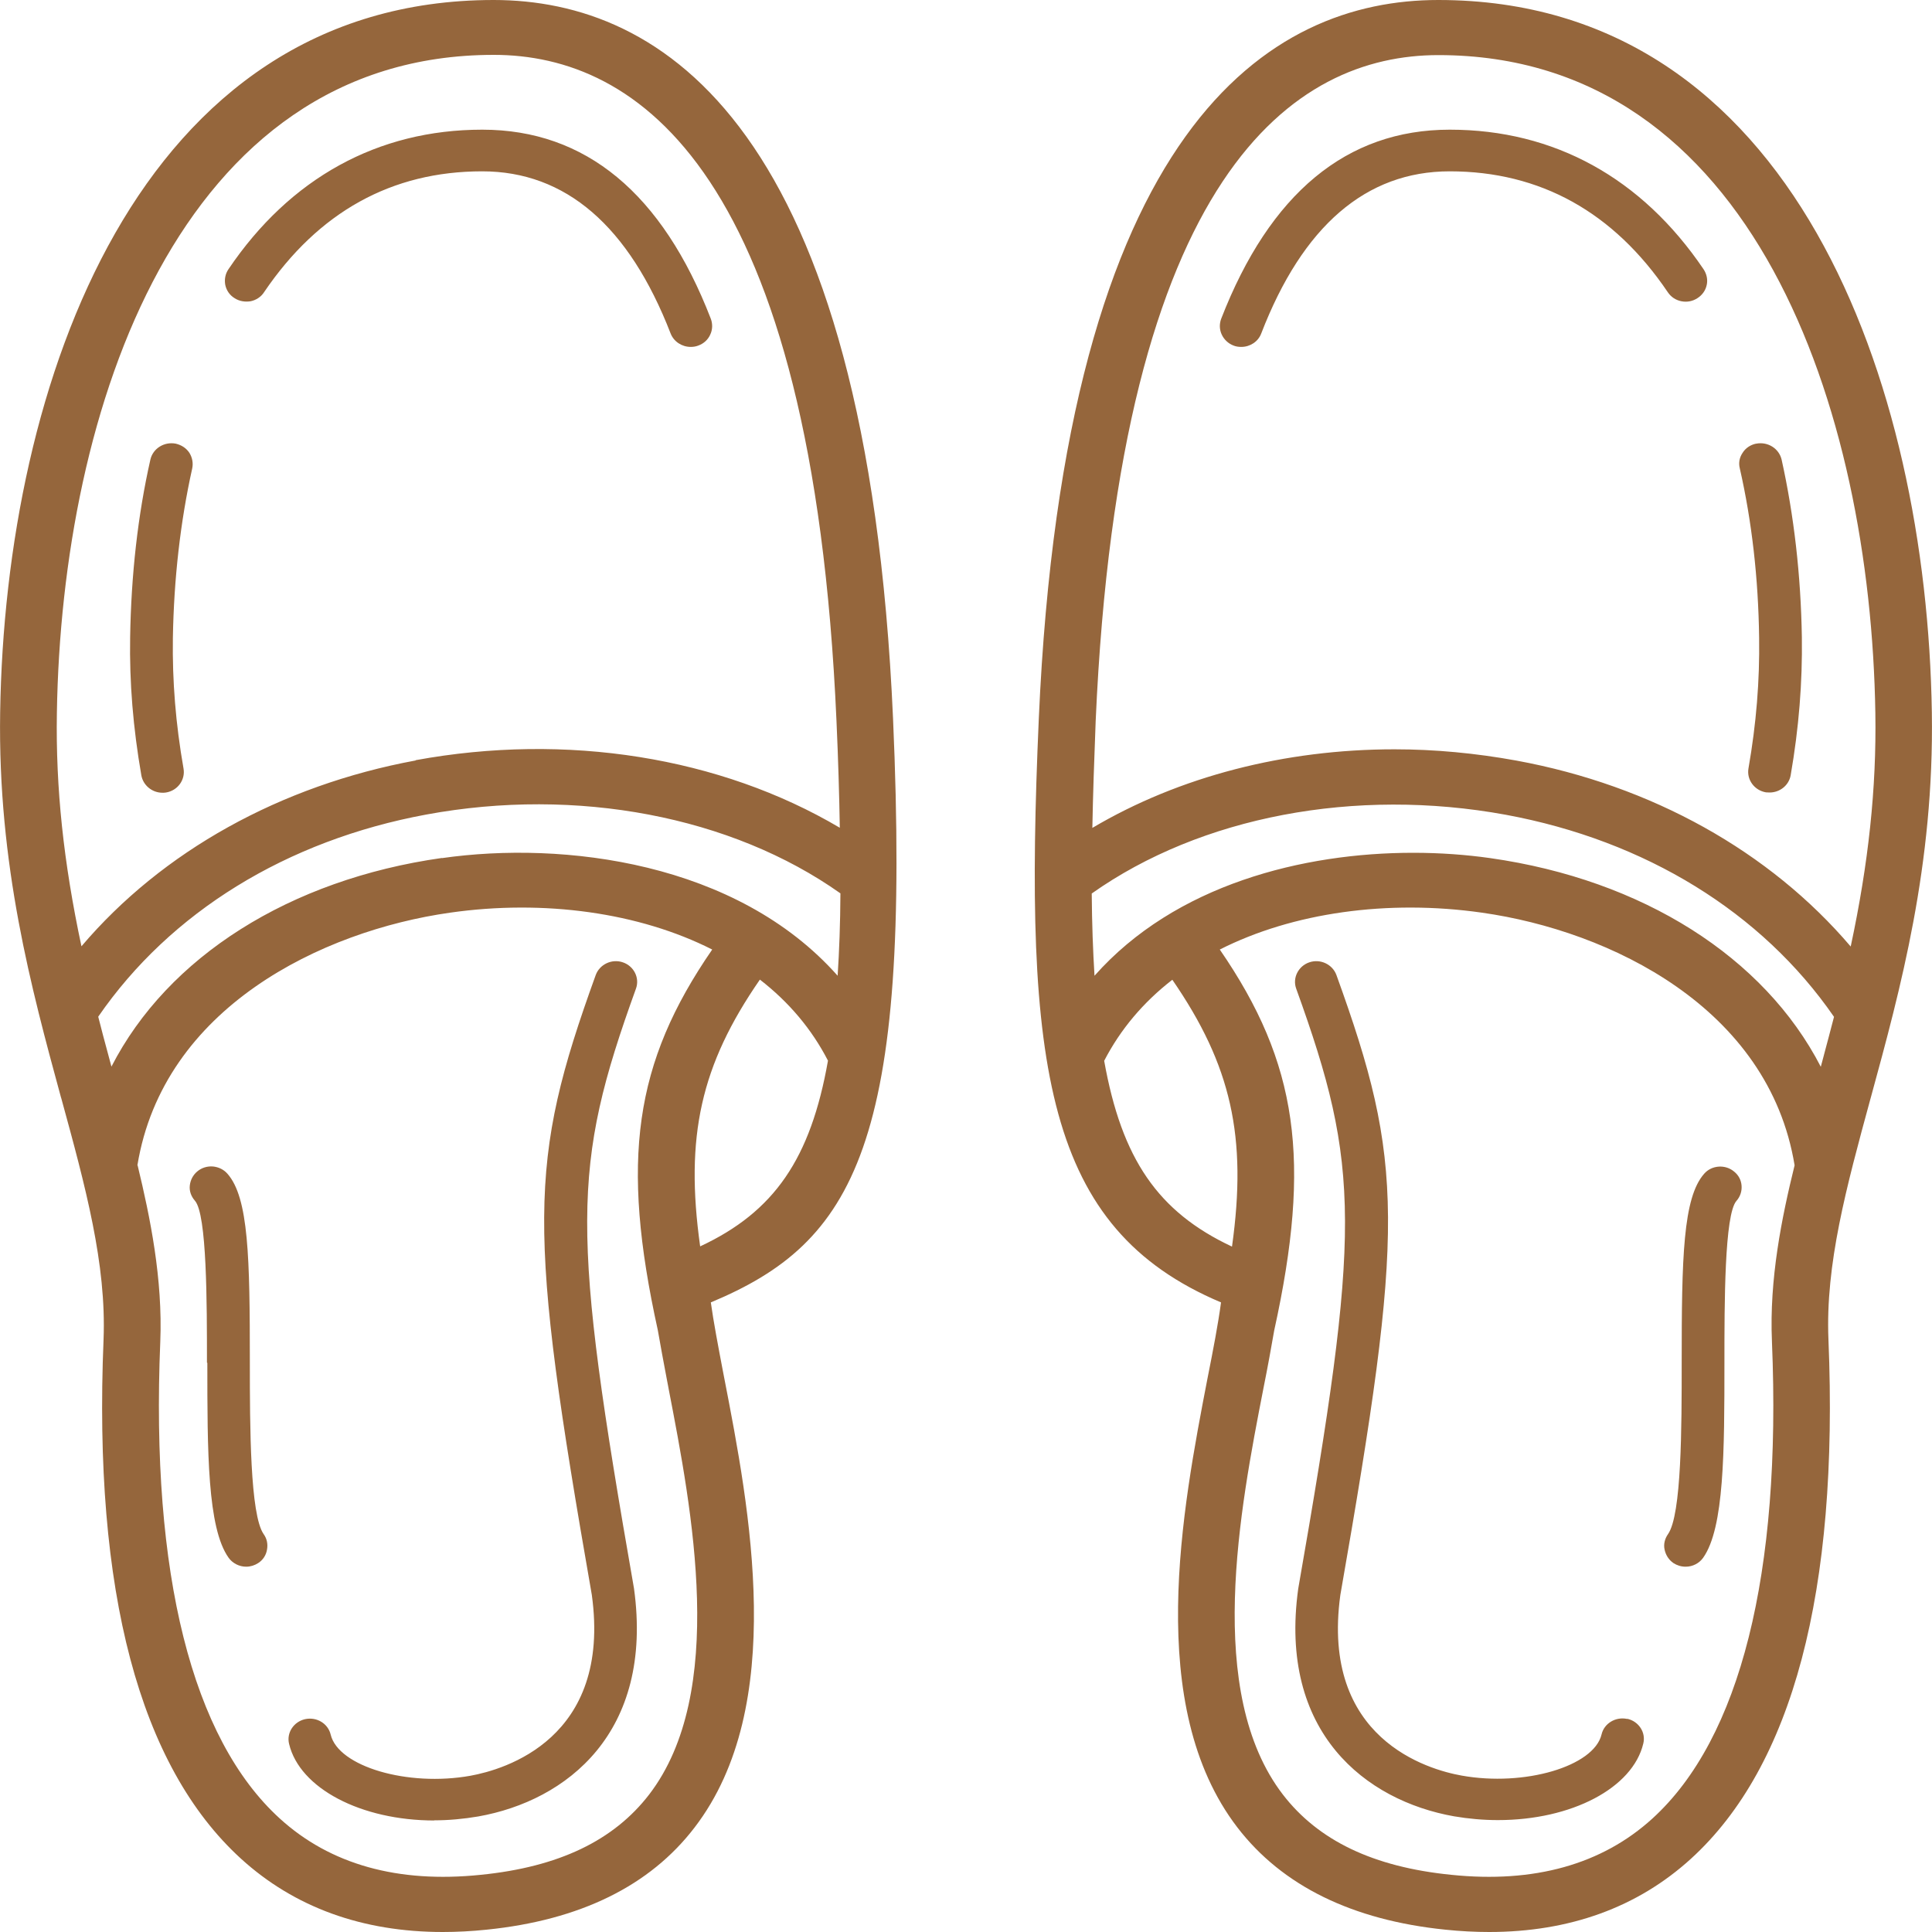 <svg width="25" height="25" viewBox="0 0 25 25" fill="none" xmlns="http://www.w3.org/2000/svg">
<g clip-path="url(#clip0_4226_31090)">
<path fill-rule="evenodd" clip-rule="evenodd" d="M0.002 9.218C0.068 4.967 1.78 0.001 6.388 0C8.559 0.001 11.217 1.615 11.556 9.3C11.798 14.814 11.059 16.076 9.198 16.853C9.233 17.104 9.292 17.414 9.355 17.745L9.371 17.828C9.7 19.521 10.194 22.075 8.989 23.646C8.41 24.404 7.505 24.847 6.297 24.97C6.104 24.99 5.912 25 5.731 25C4.689 25 3.81 24.681 3.119 24.052C1.804 22.854 1.205 20.593 1.34 17.333C1.378 16.356 1.108 15.361 0.792 14.208L0.789 14.2C0.405 12.788 -0.029 11.194 0.002 9.218ZM5.823 11.81C4.164 12.045 2.112 13.04 1.778 15.079L1.781 15.081C1.944 15.754 2.107 16.554 2.074 17.363C1.949 20.365 2.484 22.498 3.621 23.532C4.273 24.126 5.148 24.371 6.221 24.26C7.23 24.159 7.941 23.817 8.4 23.221C9.412 21.902 8.955 19.54 8.652 17.971L8.65 17.959L8.631 17.86C8.587 17.628 8.546 17.409 8.512 17.212C8.028 15.014 8.204 13.755 9.216 12.287C8.273 11.809 7.042 11.636 5.823 11.81ZM9.833 12.676C9.068 13.782 8.861 14.707 9.06 16.128C10.021 15.68 10.49 14.992 10.714 13.725C10.505 13.319 10.21 12.968 9.833 12.676ZM1.442 13.802C2.171 12.381 3.748 11.381 5.719 11.102V11.104C7.291 10.879 9.534 11.154 10.839 12.626C10.86 12.305 10.873 11.951 10.875 11.56C9.466 10.562 7.462 10.181 5.517 10.54C3.71 10.874 2.204 11.802 1.271 13.156C1.313 13.323 1.357 13.487 1.401 13.649L1.401 13.649L1.401 13.649L1.401 13.649L1.442 13.802ZM1.054 12.245C2.099 11.015 3.629 10.164 5.38 9.84L5.377 9.837C7.33 9.478 9.318 9.795 10.867 10.711C10.86 10.293 10.847 9.837 10.824 9.327C10.511 2.205 8.24 0.71 6.389 0.71C2.313 0.71 0.797 5.298 0.736 9.228C0.72 10.196 0.822 11.159 1.054 12.245ZM1.946 5.947C1.979 5.803 2.125 5.712 2.275 5.741C2.349 5.759 2.41 5.798 2.451 5.86C2.489 5.922 2.502 5.994 2.487 6.063C2.334 6.751 2.25 7.489 2.237 8.256C2.229 8.813 2.273 9.364 2.375 9.946C2.4 10.092 2.298 10.231 2.148 10.255C2.132 10.258 2.117 10.258 2.102 10.258C1.967 10.258 1.852 10.161 1.829 10.033C1.722 9.416 1.674 8.832 1.684 8.246C1.697 7.442 1.783 6.667 1.946 5.947ZM6.239 1.678C4.89 1.678 3.753 2.304 2.956 3.484C2.915 3.544 2.902 3.616 2.915 3.687C2.93 3.757 2.971 3.819 3.035 3.858C3.096 3.898 3.17 3.91 3.244 3.898C3.315 3.883 3.379 3.841 3.417 3.781C4.121 2.742 5.069 2.217 6.239 2.217C7.319 2.217 8.138 2.923 8.678 4.316C8.719 4.42 8.823 4.489 8.938 4.489C8.971 4.489 9.004 4.484 9.035 4.472C9.104 4.447 9.16 4.398 9.19 4.331C9.221 4.266 9.223 4.192 9.198 4.125C8.571 2.502 7.577 1.678 6.241 1.678H6.239ZM2.683 17.635V17.635L2.678 17.633V17.633C2.678 16.865 2.678 15.712 2.522 15.537C2.474 15.482 2.448 15.413 2.456 15.341C2.464 15.269 2.497 15.205 2.553 15.158C2.609 15.111 2.68 15.089 2.754 15.094C2.828 15.101 2.895 15.133 2.943 15.188C3.218 15.499 3.233 16.276 3.233 17.628C3.233 18.462 3.236 19.603 3.412 19.852C3.455 19.912 3.468 19.981 3.455 20.053C3.443 20.125 3.402 20.187 3.341 20.226C3.295 20.256 3.241 20.273 3.185 20.273C3.096 20.273 3.009 20.229 2.958 20.157C2.683 19.771 2.683 18.781 2.683 17.635ZM5.619 23.555C5.808 23.555 5.999 23.537 6.188 23.505C7.332 23.302 8.461 22.421 8.204 20.555C7.391 15.905 7.393 15.108 8.229 12.794C8.28 12.656 8.204 12.502 8.061 12.453C7.918 12.403 7.76 12.478 7.709 12.616C6.83 15.046 6.825 15.873 7.658 20.637C7.916 22.503 6.522 22.899 6.088 22.978C5.275 23.124 4.378 22.859 4.279 22.446C4.245 22.302 4.098 22.213 3.947 22.246C3.799 22.28 3.705 22.424 3.741 22.567C3.878 23.141 4.671 23.557 5.622 23.557L5.619 23.555ZM18.611 0C23.217 0 24.932 4.967 24.998 9.218C25.029 11.198 24.593 12.794 24.208 14.203L24.204 14.217C23.89 15.369 23.62 16.36 23.66 17.333C23.795 20.595 23.196 22.854 21.881 24.052C21.19 24.681 20.311 25 19.269 25C19.088 25 18.896 24.99 18.703 24.97C17.497 24.847 16.59 24.401 16.011 23.646C14.807 22.076 15.299 19.526 15.625 17.836L15.626 17.831C15.698 17.469 15.764 17.125 15.8 16.853C13.528 15.893 13.243 13.824 13.442 9.3C13.781 1.614 16.439 0 18.611 0ZM21.382 23.532C22.518 22.498 23.054 20.365 22.929 17.363V17.36C22.893 16.551 23.056 15.754 23.222 15.079C22.888 13.042 20.836 12.045 19.177 11.81C17.958 11.636 16.727 11.809 15.784 12.287C16.796 13.757 16.972 15.017 16.488 17.217C16.45 17.437 16.404 17.69 16.35 17.959C16.044 19.528 15.585 21.899 16.6 23.221C17.059 23.817 17.77 24.159 18.779 24.26C19.852 24.371 20.729 24.126 21.382 23.532ZM15.942 16.131C16.141 14.71 15.932 13.784 15.17 12.678C14.793 12.97 14.497 13.322 14.288 13.727C14.515 14.997 14.984 15.682 15.942 16.131ZM14.127 11.562C14.13 11.953 14.143 12.305 14.163 12.629V12.626C15.208 11.446 16.862 11.035 18.287 11.035C18.639 11.035 18.973 11.06 19.284 11.104C21.254 11.384 22.829 12.384 23.561 13.804L23.602 13.651L23.602 13.651L23.602 13.65C23.645 13.489 23.689 13.325 23.732 13.158C22.799 11.805 21.292 10.877 19.485 10.543C17.538 10.186 15.537 10.565 14.127 11.562ZM18.045 9.696C18.568 9.696 19.095 9.746 19.623 9.842C21.374 10.164 22.901 11.018 23.948 12.248C24.18 11.164 24.282 10.198 24.267 9.231C24.206 5.301 22.689 0.713 18.613 0.713C16.763 0.713 14.492 2.208 14.178 9.33C14.158 9.837 14.143 10.293 14.135 10.713C15.264 10.045 16.631 9.696 18.045 9.696ZM22.722 5.741C22.651 5.756 22.587 5.798 22.549 5.86C22.508 5.92 22.495 5.991 22.513 6.061C22.669 6.746 22.753 7.484 22.763 8.253C22.771 8.808 22.727 9.36 22.625 9.944C22.6 10.09 22.702 10.228 22.852 10.253C22.86 10.253 22.868 10.254 22.875 10.254C22.883 10.255 22.89 10.255 22.898 10.255C23.033 10.255 23.148 10.161 23.171 10.033C23.278 9.416 23.324 8.832 23.316 8.246C23.303 7.442 23.214 6.669 23.054 5.947C23.02 5.803 22.875 5.712 22.725 5.741H22.722ZM15.802 4.125C16.432 2.502 17.426 1.678 18.759 1.678H18.761C20.11 1.678 21.244 2.302 22.044 3.484C22.085 3.546 22.1 3.618 22.085 3.687C22.07 3.759 22.026 3.819 21.965 3.858C21.904 3.898 21.83 3.913 21.756 3.898C21.682 3.883 21.621 3.841 21.581 3.781C20.88 2.744 19.929 2.217 18.759 2.217C17.678 2.217 16.857 2.923 16.32 4.316C16.281 4.42 16.177 4.489 16.062 4.489C16.026 4.489 15.993 4.484 15.963 4.472C15.896 4.447 15.84 4.395 15.81 4.331C15.779 4.266 15.777 4.192 15.802 4.125ZM22.241 15.096C22.167 15.101 22.1 15.133 22.052 15.188C21.777 15.499 21.761 16.279 21.761 17.628V17.628C21.761 18.462 21.761 19.603 21.583 19.853C21.542 19.912 21.524 19.984 21.54 20.053C21.555 20.122 21.593 20.184 21.654 20.226C21.7 20.256 21.754 20.273 21.812 20.273C21.904 20.273 21.988 20.229 22.039 20.157C22.312 19.771 22.314 18.781 22.314 17.63V17.63C22.314 16.868 22.314 15.715 22.47 15.539C22.518 15.485 22.541 15.415 22.536 15.344C22.531 15.272 22.498 15.207 22.439 15.16C22.383 15.113 22.312 15.091 22.238 15.096H22.241ZM20.724 22.444C20.757 22.3 20.907 22.211 21.055 22.243L21.058 22.241C21.206 22.275 21.3 22.419 21.264 22.562C21.127 23.137 20.337 23.552 19.383 23.552C19.195 23.552 19.003 23.535 18.815 23.503C17.673 23.3 16.541 22.419 16.799 20.558C17.612 15.905 17.609 15.108 16.773 12.794C16.722 12.656 16.799 12.502 16.941 12.453C17.084 12.403 17.242 12.478 17.293 12.616C18.172 15.046 18.178 15.873 17.344 20.639C17.087 22.503 18.481 22.899 18.914 22.976C19.727 23.122 20.625 22.857 20.724 22.444Z" fill="#95663C"/>
</g>
<defs>
<clipPath id="clip0_4226_31090">
<rect width="25" height="25" fill="white"/>
</clipPath>
</defs>
</svg>
